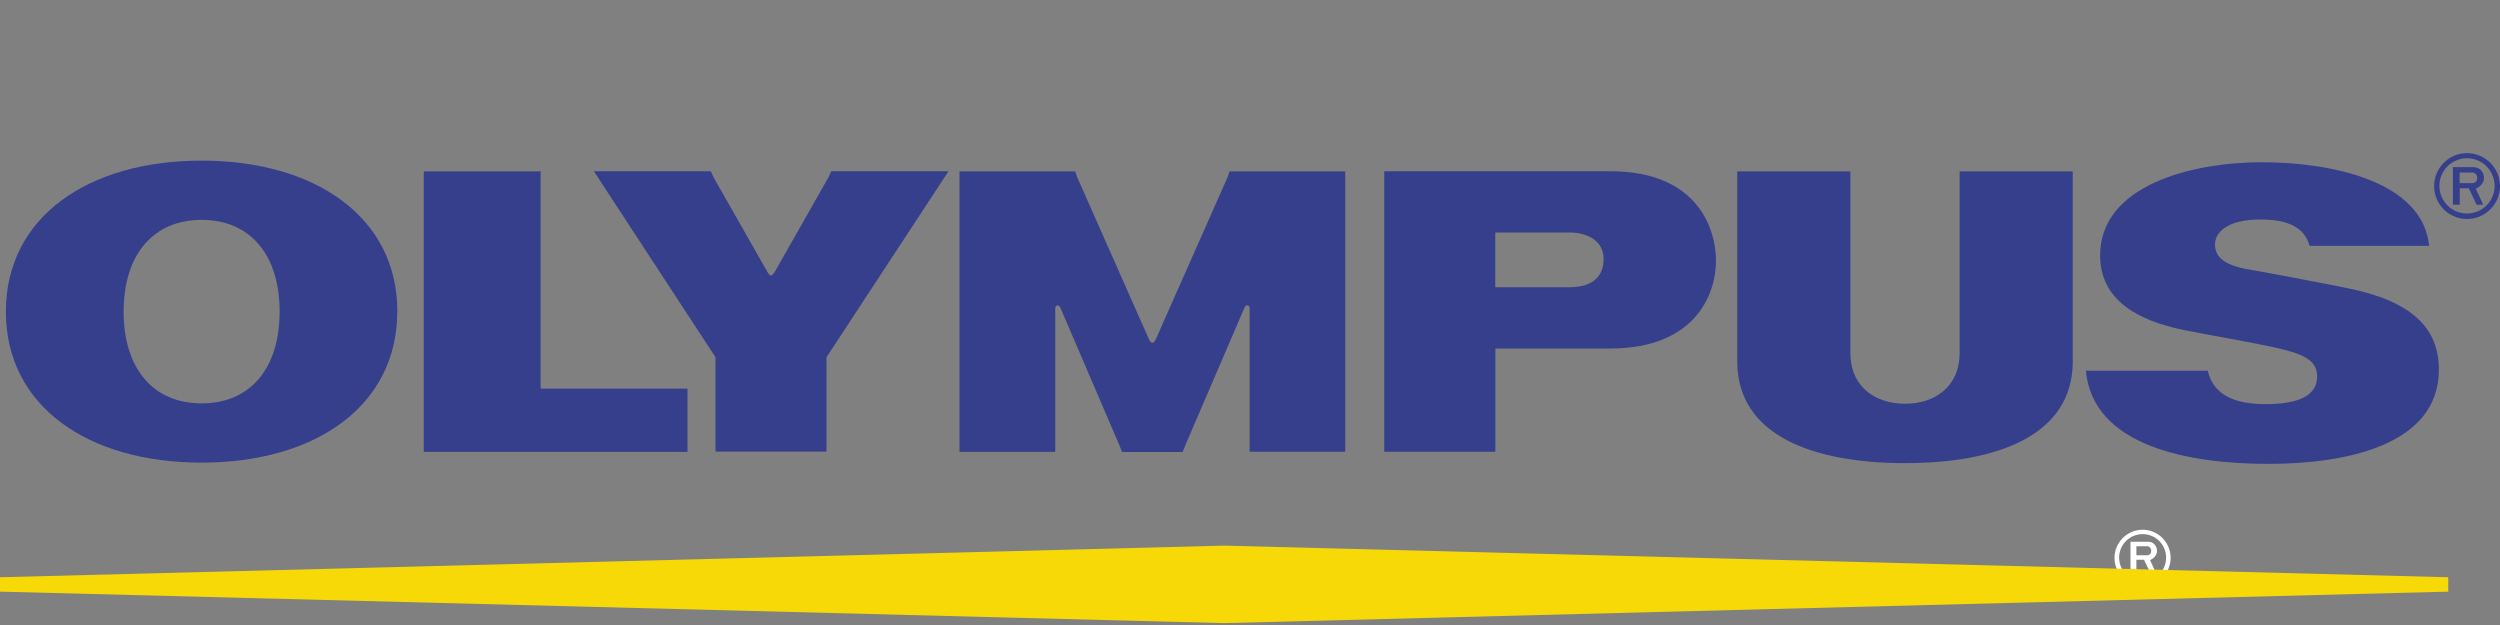 <?xml version="1.0" encoding="UTF-8"?>
<svg xmlns="http://www.w3.org/2000/svg" id="Ebene_1" viewBox="0 0 200 50">
  <rect x="0" y="0" width="200" height="50" fill="#808080" stroke="none"/>
  <defs>
    <style>.cls-1{fill:#353f8c;}.cls-1,.cls-2,.cls-3{stroke-width:0px;}.cls-2{fill:#fff;}.cls-3{fill:#f6d907;}</style>
  </defs>
  <g id="Ebene_1-2">
    <g id="_138079608">
      <path id="_137995520" class="cls-2" d="m171.91,43.34c.41.02.65.38.65.74,0,.4-.37.66-.56.72l.51,1.1h-.45l-.54-1.12h-.61v1.12h-.47v-2.56h1.47Zm-1,1.08h.91c.25-.07.27-.2.28-.37,0-.17-.15-.35-.31-.35h-.88v.72Z"></path>
      <path id="_138002232" class="cls-2" d="m171.41,46.87c1.24,0,2.24-1,2.24-2.24s-1-2.25-2.24-2.25-2.25,1.01-2.25,2.25,1,2.24,2.25,2.24Zm-1.88-2.26c0-1.04.84-1.88,1.88-1.88s1.88.84,1.88,1.88-.84,1.88-1.88,1.88-1.88-.84-1.88-1.88h0Z"></path>
      <polygon id="_137713304" class="cls-3" points="0 47.33 97.93 49.85 195.86 47.33 195.86 46.18 97.93 43.65 0 46.18 0 47.33"></polygon>
      <polygon id="_137792048" class="cls-1" points="33.9 13.71 43.25 13.71 43.25 31.09 55 31.09 55 36.15 33.9 36.15 33.9 13.71"></polygon>
      <path id="_137791288" class="cls-1" d="m152.4,37.05c-7.29,0-13.42-2.17-13.42-8.14v-15.2h9.05v14.5c0,2.81,2.07,4.09,4.37,4.09s4.37-1.28,4.37-4.09v-14.5h9.05v15.2c0,5.97-6.13,8.14-13.41,8.14h0Z"></path>
      <path id="_137791360" class="cls-1" d="m184.77,19.67h9.56c-.5-5.15-7.76-6.69-13.38-6.69s-12.94,1.84-12.94,7.46c0,4.11,4.02,5.42,6.84,5.99,2,.4,5.34.97,7,1.34,2.32.51,3.52.98,3.52,2.35,0,1.46-1.35,2.21-4.12,2.21-2.63,0-4.2-.82-4.63-2.67h-9.75c.57,6.11,8.4,7.45,14.59,7.45s13.65-1.48,13.65-7.54c0-3.29-2.12-5.48-7.33-6.52-2.73-.55-6.51-1.26-7.97-1.51-1.93-.34-2.61-1.03-2.61-1.98s.94-2,3.64-2c2.28,0,3.52.67,3.93,2.11h0Z"></path>
      <path id="_137708120" class="cls-1" d="m128.83,27.88c6.73,0,8.45-4.28,8.45-7.02,0-2.52-1.45-7.16-8.44-7.16h-18.1v22.44h8.89v-8.26h9.21,0Zm-9.21-4.9v-4.38h5.93c1.48,0,2.74.69,2.74,2.12,0,1.26-.73,2.26-2.75,2.26h-5.92Z"></path>
      <path id="_137709352" class="cls-1" d="m66.25,14.25l.25-.55h9.38l-9.76,14.88v7.55h-8.88v-7.55l-9.73-14.88h9.35l.26.55,4.23,7.43c.28.48.36.48.67,0l4.22-7.43h0Z"></path>
      <path id="_137710928" class="cls-1" d="m94.62,36.15l.17-.45,4.77-11.09c.12-.29.41-.21.41.04v11.49h7.65V13.71h-9.25l-.17.48-5.7,12.87c-.21.49-.41.49-.62,0l-5.7-12.87-.17-.48h-9.25v22.44h7.66v-11.49c0-.26.29-.33.41-.04l4.76,11.09.17.45h4.86Z"></path>
      <path id="_137711944" class="cls-1" d="m31.78,24.93c0,7.54-6.54,12.08-15.66,12.08S.47,32.47.47,24.93s6.54-12.08,15.66-12.08,15.66,4.54,15.66,12.08Zm-9.41,0c0-4.54-2.35-7.34-6.24-7.34s-6.24,2.8-6.24,7.34,2.35,7.34,6.24,7.34,6.24-2.8,6.24-7.34Z"></path>
      <path id="_137715720" class="cls-1" d="m197.95,13.38c.48.02.77.44.77.86,0,.47-.43.77-.66.85l.6,1.29h-.53l-.63-1.32h-.72v1.32h-.55v-3.01h1.72,0Zm-1.17,1.27h1.07c.29-.08.32-.24.33-.44,0-.19-.18-.41-.37-.41h-1.04v.85Z"></path>
      <path id="_137715792" class="cls-1" d="m197.36,17.52c1.46,0,2.64-1.18,2.64-2.63s-1.18-2.64-2.64-2.64-2.63,1.18-2.63,2.64,1.18,2.63,2.63,2.63Zm-2.21-2.65c0-1.22.99-2.21,2.21-2.21s2.21.99,2.21,2.21-.99,2.21-2.21,2.21-2.21-.99-2.21-2.21Z"></path>
    </g>
  </g>
</svg>

